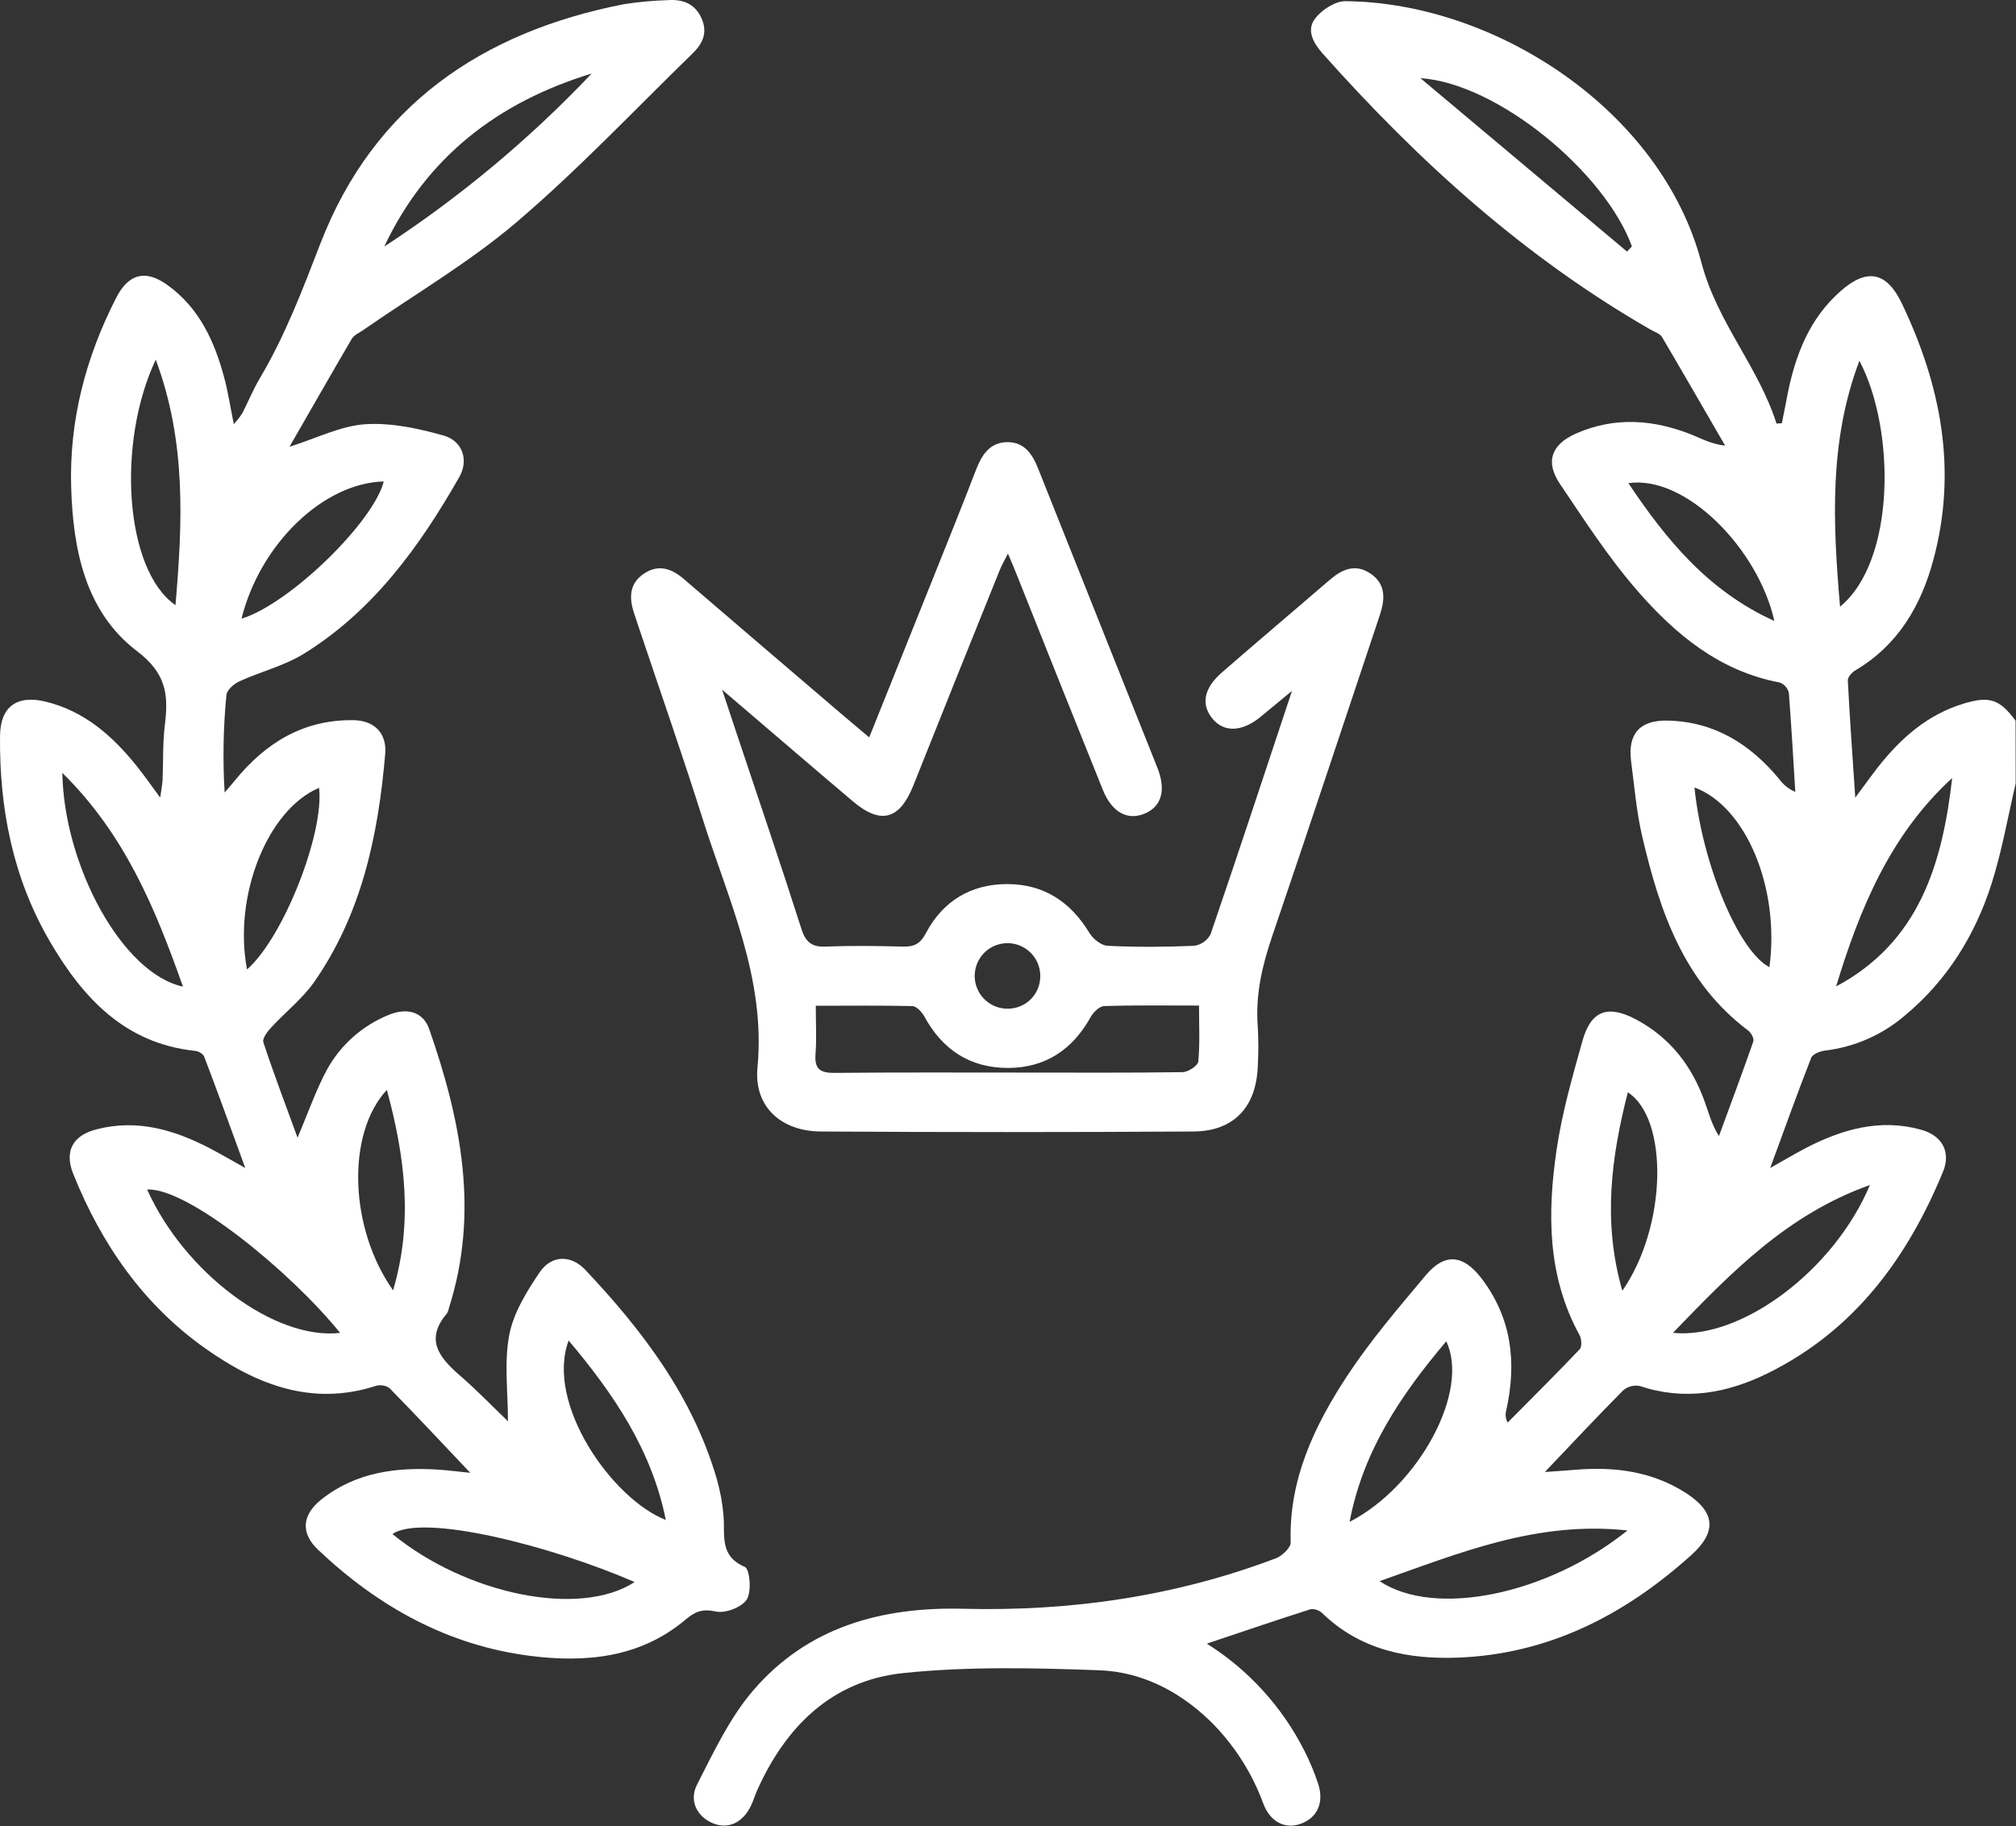 <?xml version="1.0" encoding="UTF-8"?> <svg xmlns="http://www.w3.org/2000/svg" width="511" height="463" viewBox="0 0 511 463" fill="none"><rect x="0" y="0" width="511" height="463" fill="#333333" stroke="none"/><path d="M510.919 198.641C508.919 207.161 507.429 215.851 504.769 224.171C500.599 237.171 493.519 248.581 482.859 257.461C477.143 262.368 470.098 265.466 462.619 266.361C461.349 266.511 459.459 267.251 459.089 268.201C455.609 277.091 452.389 286.081 448.699 296.131C452.249 294.131 454.889 292.571 457.599 291.131C466.829 286.351 476.429 283.541 486.859 286.401C492.259 287.871 494.589 292.041 492.489 297.111C483.409 319.111 469.929 337.411 448.029 348.201C437.739 353.271 426.969 355.201 415.649 351.411C414.906 351.263 414.139 351.287 413.406 351.479C412.673 351.671 411.994 352.028 411.419 352.521C404.759 359.241 398.309 366.151 391.579 373.211C393.979 373.041 396.649 372.881 399.309 372.651C409.309 371.801 418.929 373.071 427.509 378.651C434.849 383.461 435.169 388.441 428.699 394.271C411.909 409.401 392.699 419.341 369.699 420.271C356.929 420.771 344.849 418.391 335.149 409.001C334.761 408.63 334.297 408.348 333.789 408.176C333.281 408.003 332.742 407.943 332.209 408.001C323.599 410.741 315.039 413.661 305.899 416.731C316.485 423.386 325.051 432.809 330.669 443.981C332.021 446.644 333.171 449.405 334.109 452.241C335.679 457.051 333.909 460.881 329.679 462.411C325.829 463.811 322.049 462.031 320.259 457.411C317.355 449.424 312.697 442.19 306.629 436.241C298.739 428.671 289.289 423.871 278.629 423.481C262.059 422.881 245.299 422.481 228.859 424.201C210.859 426.111 199.099 437.771 191.859 454.061C191.329 455.281 190.949 456.561 190.379 457.761C188.289 462.161 184.579 463.871 180.699 462.271C176.819 460.671 174.519 456.681 176.699 452.431C180.899 444.221 184.939 435.571 190.859 428.661C204.709 412.481 223.469 407.361 244.219 407.891C271.409 408.571 297.919 404.761 323.429 395.081C325.009 394.481 327.189 392.381 327.149 391.081C326.649 375.151 333.149 361.511 341.489 348.811C347.419 339.811 354.489 331.571 361.409 323.311C366.149 317.651 370.829 318.061 375.409 323.981C383.189 334.081 384.489 345.451 381.799 357.561C381.647 358.077 381.6 358.618 381.662 359.153C381.724 359.687 381.893 360.203 382.159 360.671C388.269 354.501 394.439 348.381 400.419 342.081C401.009 341.461 400.879 339.521 400.419 338.601C392.179 323.601 392.189 307.601 394.559 291.471C395.929 282.151 398.559 273.001 401.109 263.901C403.259 256.201 407.549 254.671 414.689 258.471C423.339 263.071 428.899 270.301 432.129 279.411C433.129 282.151 433.799 284.981 435.699 288.051C438.639 280.051 441.629 272.051 444.419 264.051C444.669 263.351 443.879 261.861 443.149 261.311C426.729 248.981 420.679 230.951 416.269 212.131C414.799 205.851 414.269 199.351 413.429 192.921C412.569 185.971 415.699 182.541 422.729 182.701C434.539 182.961 443.569 188.631 450.929 197.461C451.971 198.927 453.401 200.073 455.059 200.771C454.549 192.401 454.059 184.021 453.429 175.671C453.287 175.076 453.002 174.525 452.597 174.066C452.192 173.608 451.681 173.256 451.109 173.041C435.849 170.181 424.609 160.801 414.939 149.671C407.679 141.311 401.599 131.891 395.389 122.671C391.599 117.021 393.259 112.671 399.489 109.911C409.379 105.571 419.249 106.351 429.029 110.301C431.469 111.301 433.779 112.571 437.279 112.991C431.949 103.801 426.659 94.591 421.279 85.461C420.759 84.581 419.399 84.161 418.389 83.581C386.449 65.241 359.559 40.901 335.219 13.531C332.859 10.871 331.029 7.591 333.429 4.581C335.139 2.441 338.429 0.281 341.019 0.301C378.889 0.611 421.099 27.861 431.289 66.671C435.289 81.791 445.749 93.011 450.289 107.391L451.649 107.311C452.129 104.871 452.649 102.431 453.089 99.991C455.089 89.991 458.619 80.811 466.469 73.871C473.219 67.871 478.219 68.871 482.089 76.981C491.969 97.681 496.169 119.151 490.089 141.801C486.959 153.571 481.089 163.581 470.259 169.981C469.399 170.491 468.329 171.691 468.369 172.521C468.859 182.071 469.549 191.601 470.259 202.231C472.559 199.131 474.259 196.761 476.029 194.481C481.789 187.171 488.559 181.171 497.689 178.401C504.259 176.401 506.869 177.281 510.889 182.721L510.919 198.641ZM412.529 388.031C389.529 385.551 370.069 393.721 349.689 400.881C363.659 410.201 392.199 404.361 412.529 388.031ZM466.399 153.821C480.519 142.211 480.499 108.931 471.309 91.461C463.579 111.901 464.579 132.481 466.399 153.821ZM424.089 337.931C441.549 339.671 464.969 321.931 473.969 300.451C453.089 307.881 438.889 322.531 424.049 337.931H424.089ZM494.869 197.221C479.139 211.601 471.399 230.361 465.399 250.101C486.509 238.841 492.339 218.971 494.829 197.221H494.869ZM412.399 63.781L413.649 62.471C406.769 43.611 379.549 21.101 360.029 19.811L412.399 63.781ZM342.119 385.831C359.599 376.831 372.659 352.701 366.579 340.081C355.179 353.581 345.519 367.751 342.089 385.831H342.119ZM449.749 157.431C445.669 139.171 427.299 120.381 412.749 122.501C422.399 136.921 432.989 149.831 449.719 157.431H449.749ZM429.499 199.641C431.499 219.251 440.749 241.231 448.499 245.221C451.179 225.251 442.639 204.481 429.469 199.641H429.499ZM411.239 327.231C422.589 310.831 422.959 283.631 412.609 276.951C408.399 293.411 406.199 309.791 411.209 327.231H411.239Z" fill="white"></path><path d="M119.207 373.422C112.207 366.042 105.557 358.922 98.747 351.962C98.246 351.608 97.67 351.372 97.064 351.271C96.458 351.171 95.837 351.209 95.247 351.383C79.027 356.613 65.047 351.052 52.157 341.962C36.357 330.822 25.737 315.472 18.577 297.672C16.267 291.952 18.367 287.922 24.387 286.352C34.657 283.662 44.107 286.413 53.167 291.133C55.907 292.553 58.557 294.133 62.167 296.133C58.447 285.953 55.167 276.823 51.697 267.753C51.426 267.376 51.077 267.063 50.673 266.835C50.269 266.607 49.82 266.47 49.357 266.432C31.587 264.512 20.977 252.972 12.667 238.742C3.287 222.682 -0.183 205.022 0.007 186.582C0.077 179.262 4.187 176.102 11.557 177.892C21.397 180.272 28.557 186.612 34.717 194.302C36.557 196.612 38.247 199.032 40.607 202.222C40.897 200.072 41.157 198.882 41.207 197.672C41.417 193.022 41.207 188.332 41.797 183.732C42.717 176.172 42.177 170.732 34.727 165.092C21.597 155.092 18.497 139.292 18.037 123.432C17.547 106.502 21.757 90.513 29.487 75.433C32.627 69.332 36.961 68.289 42.487 72.302C50.487 78.073 54.337 86.453 56.797 95.612C57.797 99.293 58.357 103.082 59.267 107.532C60.055 106.674 60.774 105.754 61.417 104.782C62.947 101.782 64.187 98.722 65.877 95.873C72.307 85.032 76.697 73.433 81.247 61.663C94.737 26.782 122.187 8.062 158.247 1.042C161.86 0.488 165.504 0.154 169.157 0.042C172.937 -0.238 176.067 0.822 177.777 4.552C179.487 8.282 178.067 11.123 175.547 13.553C160.787 27.922 146.597 42.972 130.957 56.312C118.887 66.593 104.957 74.713 91.897 83.802C90.897 84.463 89.717 84.983 89.177 85.892C83.927 94.843 78.797 103.892 73.377 113.272C80.377 111.062 86.377 107.972 92.567 107.562C99.117 107.122 105.997 108.622 112.417 110.422C117.277 111.782 118.857 116.672 116.417 120.962C106.347 138.582 94.597 154.882 76.987 165.772C71.987 168.852 65.987 170.302 60.627 172.772C59.267 173.392 57.497 174.962 57.387 176.222C56.593 184.431 56.443 192.69 56.937 200.922C57.817 199.922 58.717 198.922 59.557 197.862C67.297 188.362 76.887 182.422 89.557 182.592C94.877 182.662 98.097 185.882 97.637 191.162C95.877 211.742 91.697 231.662 79.637 248.972C76.637 253.252 72.337 256.602 68.757 260.492C67.757 261.542 66.437 263.313 66.757 264.263C69.387 272.263 72.367 280.063 75.417 288.443C78.157 282.023 80.117 276.282 82.967 271.032C86.411 264.87 91.844 260.057 98.377 257.383C103.017 255.383 107.237 256.452 108.787 260.902C116.847 283.992 121.527 307.403 113.787 331.643C113.699 332.133 113.523 332.604 113.267 333.032C107.737 339.542 111.187 344.033 116.377 348.573C120.737 352.333 124.747 356.502 128.757 360.352C128.757 352.822 127.757 345.442 129.077 338.492C130.137 332.892 133.487 327.492 136.757 322.622C139.757 318.182 144.697 318.072 148.367 321.962C162.967 337.452 175.657 354.192 181.707 375.052C182.575 378.093 183.141 381.211 183.397 384.362C183.797 389.262 182.307 394.512 188.797 397.272C190.047 397.802 190.557 403.532 189.297 405.522C188.037 407.512 183.847 409.112 181.447 408.582C178.007 407.842 176.187 408.583 173.687 410.703C162.257 420.303 148.547 421.602 134.557 419.852C113.557 417.222 95.857 407.362 80.627 392.932C76.177 388.722 76.497 384.133 81.437 380.193C90.167 373.253 100.437 371.942 111.127 372.612C113.747 372.792 116.397 373.142 119.207 373.422ZM160.857 401.112C139.747 391.932 107.187 383.633 99.477 388.943C118.277 404.303 146.957 410.182 160.857 401.112ZM39.477 91.192C29.477 112.392 31.657 144.592 44.477 153.432C46.267 132.572 47.257 112.022 39.477 91.192ZM86.207 337.943C73.627 322.363 47.547 301.072 37.297 301.592C46.747 322.672 69.587 339.843 86.207 337.943ZM15.797 195.942C16.207 219.402 30.907 246.792 46.377 250.152C39.397 230.422 31.697 211.612 15.797 195.952V195.942ZM97.397 62.513C116.574 49.989 134.221 35.266 149.977 18.642C126.207 25.892 108.097 39.843 97.397 62.513ZM144.147 339.842C138.147 355.842 155.147 380.062 168.767 385.372C165.197 367.652 155.647 353.532 144.097 339.842H144.147ZM61.267 156.842C73.407 153.112 94.657 132.412 97.267 122.072C82.047 122.442 65.937 137.842 61.217 156.852L61.267 156.842ZM62.657 245.752C71.897 237.622 82.207 211.232 80.877 199.752C67.847 205.222 59.067 227.062 62.607 245.762L62.657 245.752ZM99.657 327.092C104.737 309.782 102.657 293.283 98.057 276.323C87.717 287.483 88.557 311.422 99.597 327.102L99.657 327.092Z" fill="white"></path><path d="M220.319 186.962C225.789 173.312 231.099 160.092 236.399 146.862C240.099 137.622 243.839 128.382 247.399 119.102C248.889 115.302 250.889 112.102 255.399 112.102C259.689 112.102 261.699 115.182 263.139 118.802C273.199 144.095 283.276 169.385 293.369 194.672C295.609 200.302 294.429 204.422 290.289 206.222C285.889 208.152 281.859 206.022 279.549 200.282C272.169 181.962 264.836 163.628 257.549 145.282C256.999 143.912 256.409 142.562 255.489 140.362C254.559 142.212 253.869 143.362 253.369 144.632C246.036 162.798 238.746 180.978 231.499 199.172C227.989 207.912 223.199 209.172 216.039 203.052C205.399 194.052 194.819 184.922 183.039 174.872C184.449 179.132 185.409 182.042 186.379 184.942C191.999 201.792 197.739 218.602 203.139 235.522C204.269 239.052 205.899 240.152 209.449 240.002C215.929 239.732 222.449 239.832 228.899 240.002C231.669 240.062 233.249 239.332 234.669 236.632C238.979 228.462 246.069 224.142 255.319 224.152C264.569 224.162 271.319 228.612 276.139 236.532C277.049 238.042 279.139 239.722 280.729 239.802C288.029 240.152 295.359 240.112 302.669 239.802C303.545 239.682 304.38 239.355 305.105 238.849C305.83 238.343 306.425 237.672 306.839 236.892C313.719 216.812 320.349 196.642 327.489 175.162L319.609 181.672C314.899 185.592 310.259 185.792 307.319 182.202C304.379 178.612 305.109 174.502 309.689 170.522C318.689 162.682 327.869 154.942 336.929 147.122C340.069 144.412 343.419 142.802 347.289 145.362C351.369 148.062 351.089 151.952 349.719 156.042C340.659 183.102 331.719 210.212 322.509 237.232C319.959 244.712 318.199 252.162 318.799 260.112C319.004 263.599 319.004 267.095 318.799 270.582C318.339 280.802 312.649 286.822 302.479 286.882C271.059 287.075 239.633 287.075 208.199 286.882C198.059 286.882 191.059 280.642 191.999 270.682C194.159 247.962 184.579 228.162 178.089 207.582C172.899 191.122 167.19 174.832 161.71 158.462C161.34 157.362 160.969 156.262 160.619 155.152C159.409 151.332 159.619 147.822 163.269 145.412C166.919 143.002 170.189 144.132 173.269 146.752C186.636 158.232 200.023 169.695 213.429 181.142L220.319 186.962ZM206.779 254.962C206.779 259.652 207.01 263.482 206.71 267.272C206.41 271.062 207.939 272.062 211.569 272.022C227.669 271.862 243.769 271.942 259.879 271.942C273.159 271.942 286.449 272.032 299.729 271.832C301.139 271.832 303.609 270.212 303.729 269.162C304.169 264.622 303.919 260.012 303.919 254.952C295.439 254.952 287.669 254.832 279.919 255.082C278.719 255.082 277.149 256.612 276.469 257.832C271.889 266.082 265.079 270.712 255.579 270.772C245.879 270.772 238.899 266.182 234.289 257.702C233.669 256.572 232.289 255.112 231.289 255.082C223.299 254.902 215.399 255.002 206.779 255.002V254.962ZM263.679 247.452C263.682 245.794 263.189 244.174 262.264 242.799C261.339 241.424 260.024 240.356 258.488 239.735C256.951 239.113 255.264 238.964 253.643 239.309C252.022 239.653 250.541 240.474 249.39 241.667C248.239 242.859 247.471 244.369 247.184 246.001C246.898 247.634 247.106 249.315 247.783 250.828C248.459 252.341 249.572 253.617 250.979 254.493C252.386 255.369 254.023 255.803 255.679 255.742C257.828 255.689 259.87 254.795 261.366 253.252C262.863 251.709 263.693 249.641 263.679 247.492V247.452Z" fill="white"></path></svg> 